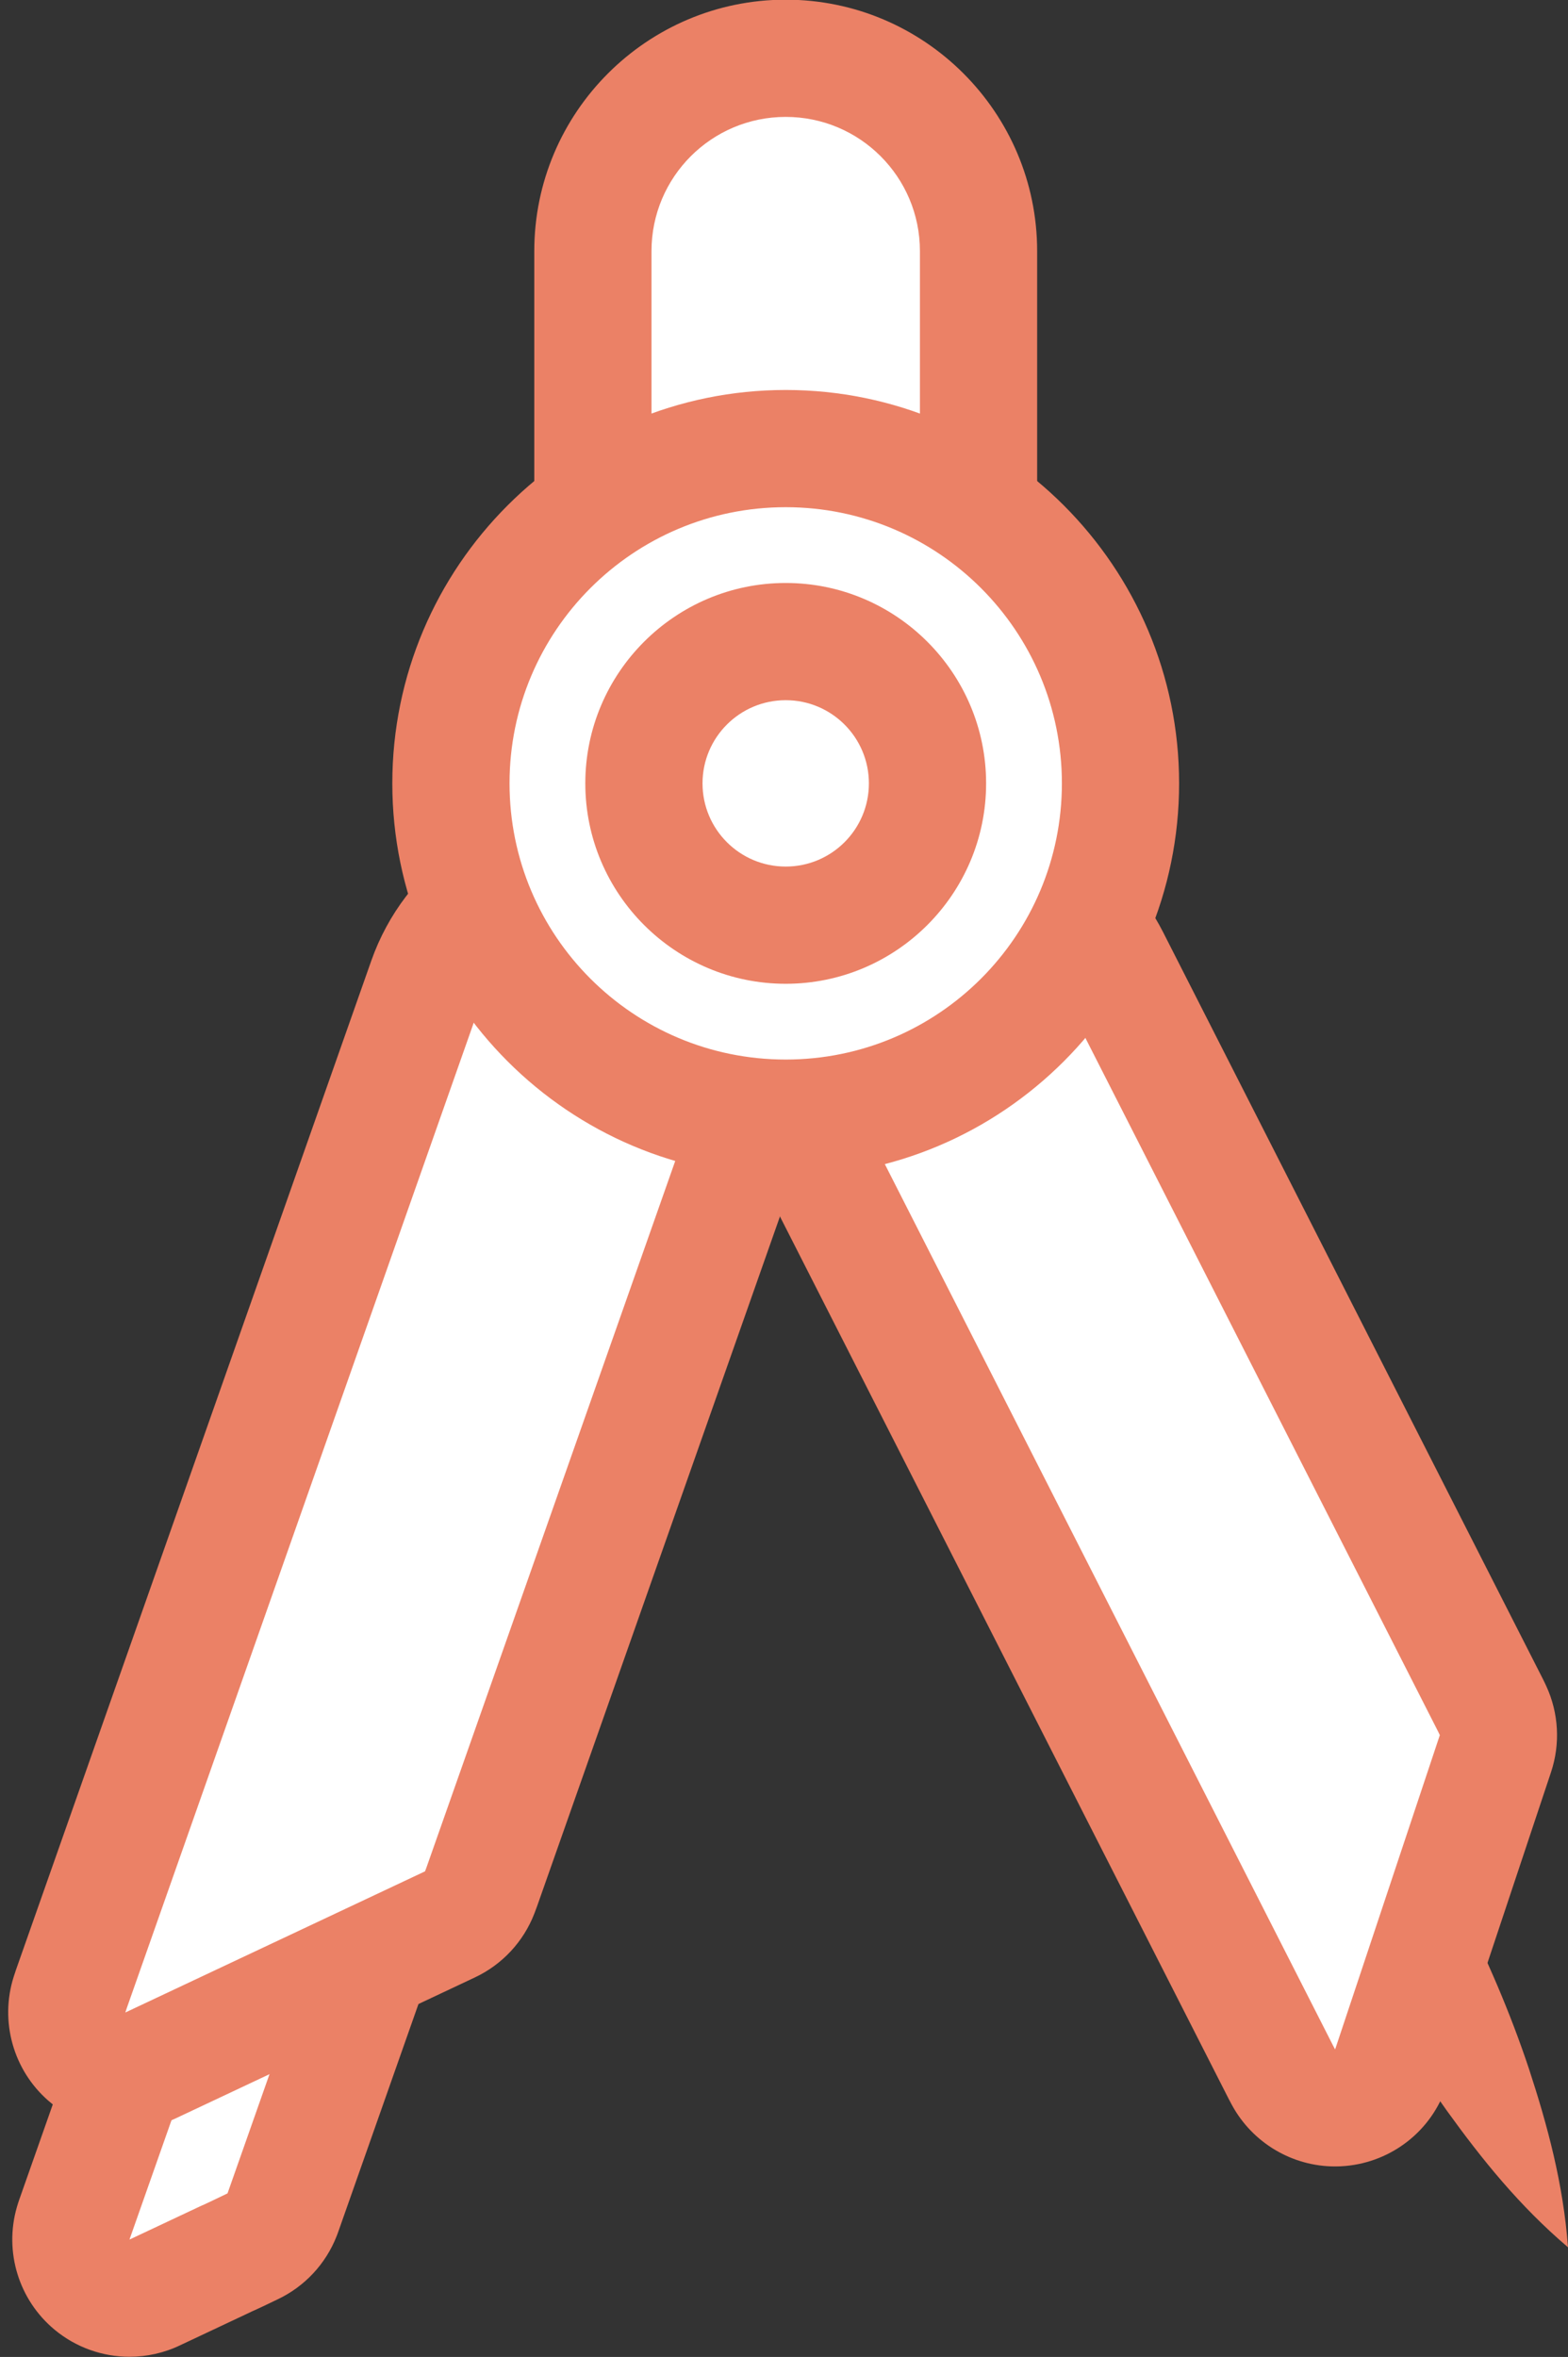 <?xml version="1.0" encoding="UTF-8" standalone="no"?><svg xmlns="http://www.w3.org/2000/svg" xmlns:xlink="http://www.w3.org/1999/xlink" fill="#000000" height="261.4" preserveAspectRatio="xMidYMid meet" version="1" viewBox="118.7 81.5 173.9 261.4" width="173.9" zoomAndPan="magnify"><rect x="118.7" y="81.5" width="173.9" height="261.4" fill="#333333" stroke="none"/><g id="change1_1"><path d="M190.955,148.288c-3.59,0-6.5-2.91-6.5-6.5V109.35c0-11.792,9.593-21.385,21.385-21.385 s21.385,9.593,21.385,21.385v32.438c0,3.59-2.91,6.5-6.5,6.5H190.955z" fill="#ffffff"/></g><g id="change2_1"><path d="M205.84,94.465c8.221,0,14.885,6.664,14.885,14.885v32.439h-29.77v-32.439 C190.955,101.129,197.619,94.465,205.84,94.465 M205.84,81.465c-15.376,0-27.885,12.509-27.885,27.885v32.439 c0,7.18,5.82,13,13,13h29.77c7.18,0,13-5.82,13-13v-32.439C233.725,93.974,221.216,81.465,205.84,81.465L205.84,81.465z" fill="#eb8166"/></g><g><g id="change1_4"><path d="M133.074,336.374c-1.42,0-2.832-0.463-3.997-1.371c-2.046-1.596-2.957-4.249-2.303-6.76 c0.046-0.176,0.098-0.346,0.155-0.519c0.013-0.039,12.93-36.728,12.93-36.728c1.515-4.306,5.601-7.199,10.167-7.199 c1.22,0,2.424,0.206,3.578,0.612c2.717,0.956,4.897,2.913,6.142,5.51c1.245,2.597,1.403,5.523,0.445,8.238l-10.07,28.602 c-0.046,0.134-0.095,0.264-0.146,0.392c-0.604,1.513-1.766,2.768-3.234,3.472l-0.096,0.046 c-1.299,0.628-2.19,1.058-2.867,1.352l-7.9,3.72C134.987,336.164,134.029,336.374,133.074,336.374z" fill="#ffffff"/></g><g id="change2_4"><path d="M150.026,290.297c0.472,0,0.952,0.079,1.421,0.244c2.229,0.784,3.399,3.228,2.614,5.456l-10.083,28.636 c-0.014,0.045-0.032,0.086-0.048,0.129l-0.096,0.046c-0.481,0.232-2.763,1.333-2.825,1.333c-0.001,0-0.002,0-0.001-0.001 l-7.923,3.732l-0.02,0.011c0-0.001,0-0.001,0-0.001l-0.001,0c0.013-0.044,0.026-0.087,0.042-0.131l12.884-36.595 C146.609,291.397,148.262,290.297,150.026,290.297 M150.026,277.297c-7.319,0-13.87,4.639-16.299,11.543l-12.884,36.593 c-0.093,0.261-0.186,0.553-0.271,0.848c-1.429,4.959,0.21,10.294,4.178,13.594c2.384,1.983,5.337,3.006,8.316,3.006 c1.912,0,3.834-0.421,5.624-1.281l7.857-3.701l-0.002-0.004c0.833-0.364,1.767-0.814,2.895-1.359l0.049-0.023 c2.998-1.418,5.34-3.928,6.548-7.017c0.052-0.131,0.136-0.348,0.231-0.626l10.055-28.557c1.533-4.348,1.28-9.04-0.715-13.204 c-1.995-4.164-5.491-7.3-9.846-8.833C153.914,277.627,151.983,277.297,150.026,277.297L150.026,277.297z" fill="#eb8166"/></g><g id="change1_5"><path d="M132.602,311.201c-1.54,0-3.063-0.547-4.271-1.6c-1.944-1.695-2.703-4.379-1.934-6.841l6.204,1.94 l-6.183-2.008c0.056-0.179,0.112-0.357,0.175-0.536l39.415-111.942c2.754-7.826,10.178-13.084,18.473-13.084 c2.215,0,4.404,0.375,6.506,1.116c4.935,1.737,8.897,5.292,11.158,10.01s2.548,10.034,0.811,14.968l-30.839,87.584 c-0.049,0.143-0.121,0.333-0.195,0.521c-0.604,1.554-1.808,2.885-3.316,3.596l-33.234,15.655 C134.486,310.998,133.541,311.201,132.602,311.201z" fill="#ffffff"/></g><g id="change2_5"><path d="M184.481,183.631c1.442,0,2.909,0.24,4.346,0.746c6.817,2.4,10.396,9.872,7.997,16.688l-30.838,87.585 c-0.046,0.134-0.1,0.264-0.15,0.395l-33.235,15.655c0.042-0.134,0.082-0.268,0.129-0.402l39.409-111.926 C174.033,186.994,179.085,183.631,184.481,183.631 M184.481,170.631c-11.048,0-20.936,7.003-24.605,17.426l-39.409,111.925 c-0.08,0.225-0.167,0.493-0.251,0.763c-1.557,4.926-0.056,10.325,3.833,13.725c2.424,2.119,5.485,3.226,8.578,3.226 c1.87,0,3.751-0.404,5.512-1.234l33.235-15.655c3.022-1.424,5.381-3.957,6.586-7.074c0.111-0.284,0.205-0.532,0.292-0.78 l30.833-87.569c4.776-13.568-2.375-28.492-15.942-33.268C190.349,171.13,187.433,170.631,184.481,170.631L184.481,170.631z" fill="#eb8166"/></g><g><g id="change1_2"><path d="M257.063 260.852L292.6 330.736" fill="#ffffff"/></g><g id="change2_2"><path d="M257.063,260.852c5.382,4.593,9.555,9.8,13.424,15.162c3.837,5.378,7.162,11.017,10.137,16.834 c2.96,5.824,5.56,11.832,7.647,18.1c2.057,6.283,3.801,12.726,4.329,19.788c-5.396-4.586-9.575-9.79-13.44-15.154 c-3.835-5.379-7.159-11.018-10.122-16.842c-2.947-5.831-5.546-11.839-7.631-18.108 C259.354,274.346,257.604,267.907,257.063,260.852z" fill="#eb8166"/></g><g><g id="change1_7"><path d="M266.771,315.292c-2.352,0-4.54-1.275-5.69-3.362l5.692-3.138l-5.727,3.077 c-0.089-0.161-0.177-0.322-0.261-0.486l-53.795-105.786c-2.371-4.663-2.785-9.971-1.165-14.945 c1.621-4.975,5.082-9.02,9.745-11.391c2.74-1.394,5.807-2.13,8.867-2.13c7.415,0,14.108,4.104,17.468,10.711l42.091,82.768 c0.09,0.178,0.172,0.351,0.253,0.525c0.696,1.503,0.825,3.285,0.302,4.857l-11.611,34.855 c-0.816,2.45-3.005,4.184-5.575,4.419C267.166,315.283,266.969,315.292,266.771,315.292z" fill="#ffffff"/></g><g id="change2_7"><path d="M224.438,183.63c4.768,0,9.365,2.616,11.674,7.157l42.09,82.768c0.064,0.127,0.123,0.254,0.182,0.382 l-11.611,34.855c-0.068-0.124-0.137-0.245-0.201-0.371L212.785,202.65c-3.276-6.442-0.71-14.32,5.733-17.595 C220.418,184.088,222.443,183.63,224.438,183.63 M224.438,170.63c-4.08,0-8.165,0.981-11.814,2.837 c-6.209,3.157-10.819,8.545-12.978,15.17c-2.158,6.625-1.607,13.694,1.551,19.905l53.783,105.762 c0.118,0.232,0.241,0.46,0.366,0.688c2.295,4.194,6.697,6.78,11.419,6.78c0.385,0,0.771-0.017,1.159-0.052 c5.15-0.462,9.548-3.913,11.182-8.819l11.611-34.855c1.046-3.139,0.855-6.558-0.532-9.562 c-0.139-0.301-0.265-0.566-0.4-0.83l-42.085-82.759C243.226,176.096,234.313,170.63,224.438,170.63L224.438,170.63z" fill="#eb8166"/></g></g></g><g><g id="change1_6"><path d="M205.839,205.512c-20.473,0-37.129-16.657-37.129-37.131c0-20.474,16.656-37.13,37.129-37.13 c20.474,0,37.131,16.656,37.131,37.13C242.97,188.855,226.313,205.512,205.839,205.512z" fill="#ffffff"/></g><g id="change2_6"><path d="M205.839,137.751c16.917,0,30.63,13.714,30.63,30.63c0,16.917-13.713,30.63-30.63,30.63 c-16.916,0-30.629-13.713-30.629-30.63C175.21,151.465,188.923,137.751,205.839,137.751 M205.839,124.751 c-24.057,0-43.629,19.572-43.629,43.63c0,24.058,19.572,43.63,43.629,43.63c24.058,0,43.63-19.573,43.63-43.63 C249.47,144.324,229.897,124.751,205.839,124.751L205.839,124.751z" fill="#eb8166"/></g></g><g><g id="change1_3"><path d="M205.84,184.107c-8.671,0-15.726-7.055-15.726-15.726c0-8.671,7.055-15.726,15.726-15.726 s15.726,7.055,15.726,15.726C221.565,177.052,214.511,184.107,205.84,184.107z" fill="#ffffff"/></g><g id="change2_3"><path d="M205.84,159.156c5.096,0,9.225,4.13,9.225,9.226s-4.129,9.226-9.225,9.226 c-5.095,0-9.226-4.13-9.226-9.226S200.745,159.156,205.84,159.156 M205.84,146.156c-12.255,0-22.226,9.97-22.226,22.226 s9.971,22.226,22.226,22.226c12.255,0,22.225-9.97,22.225-22.226S218.095,146.156,205.84,146.156L205.84,146.156z" fill="#eb8166"/></g></g></g></svg>